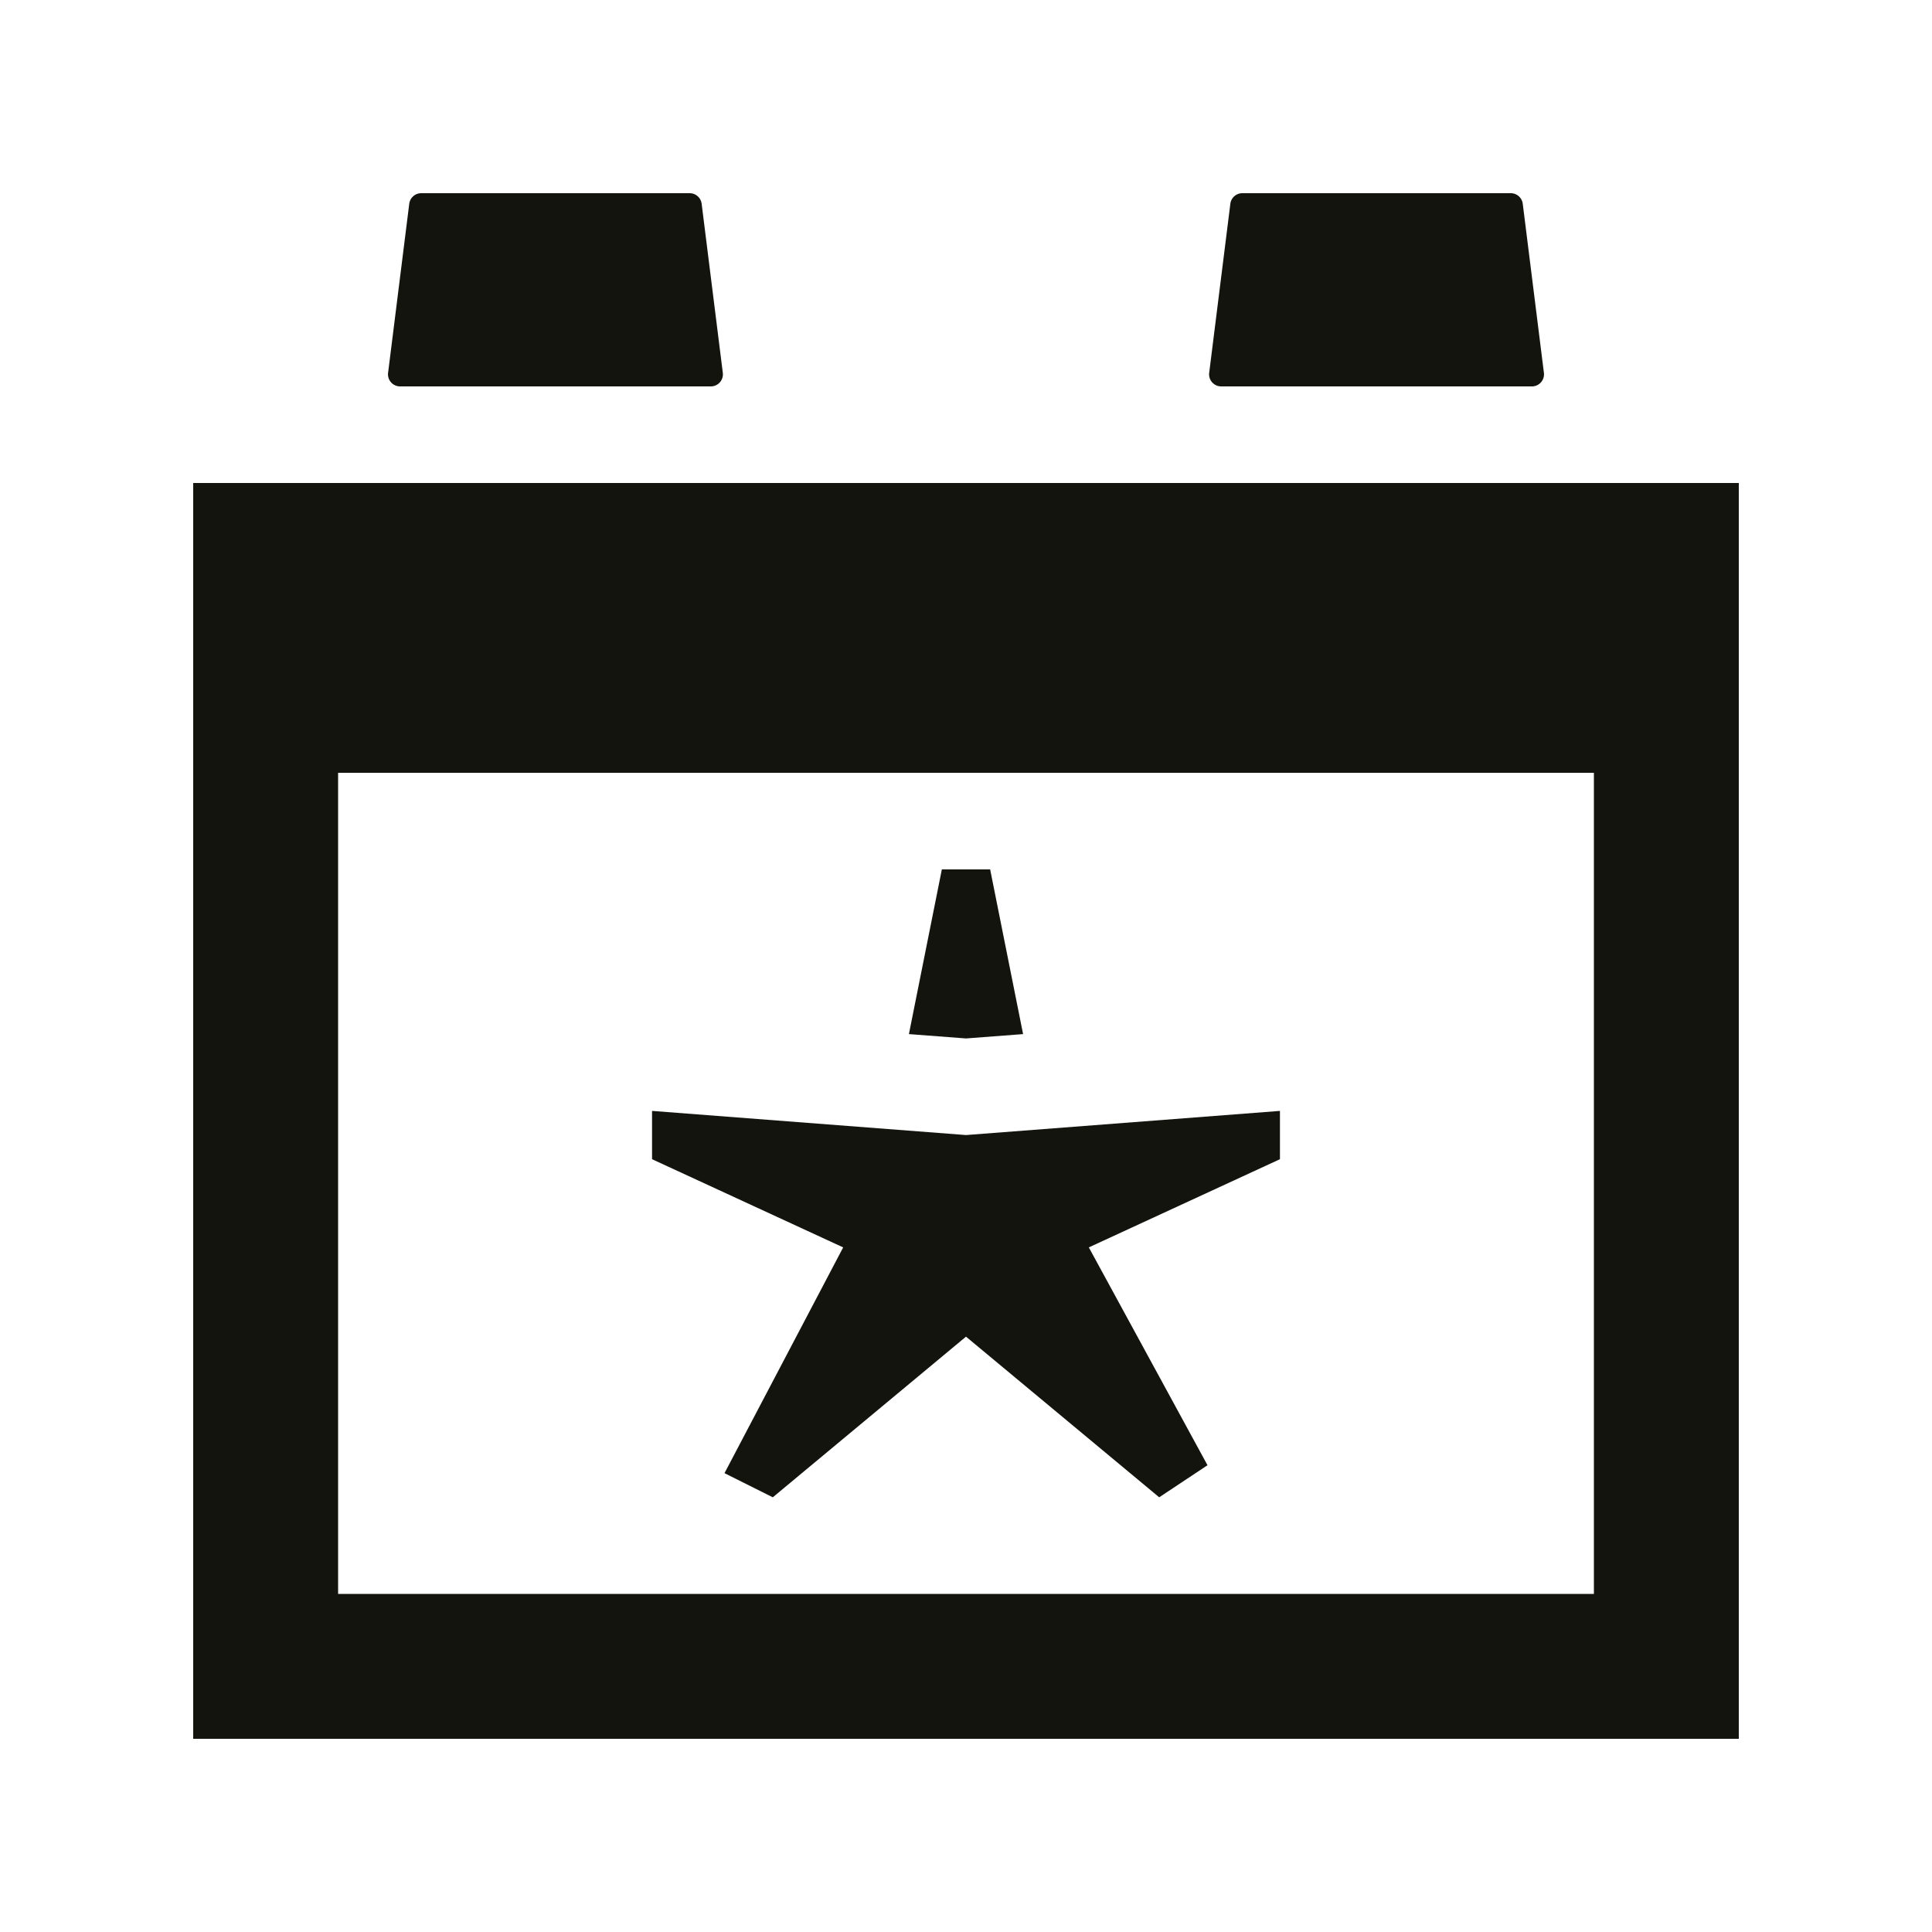 <?xml version="1.0" encoding="UTF-8"?>
<svg xmlns="http://www.w3.org/2000/svg" fill="none" viewBox="0 0 40 40"><path fill="#14140F" fill-rule="evenodd" d="M8.72 4h5.56a.25.25 0 0 1 .247.219l.438 3.5a.25.25 0 0 1-.248.281H8.283a.25.25 0 0 1-.248-.281l.438-3.5A.25.25 0 0 1 8.72 4M4 10h32v26H4zm3 6h26v17H7zM31.28 4h-5.56a.25.25 0 0 0-.247.219l-.438 3.5a.25.25 0 0 0 .248.281h6.434a.25.25 0 0 0 .248-.281l-.438-3.5A.25.25 0 0 0 31.28 4M20.5 18l.682 3.41L20 21.5l-1.182-.09L19.5 18zm-.5 5.5 6.5-.5v1l-3.957 1.826L25 30.336 24 31l-4-3.326L16 31l-1-.5 2.457-4.674L13.5 24v-1z" clip-rule="evenodd" style="fill: #14140f;"/></svg>
